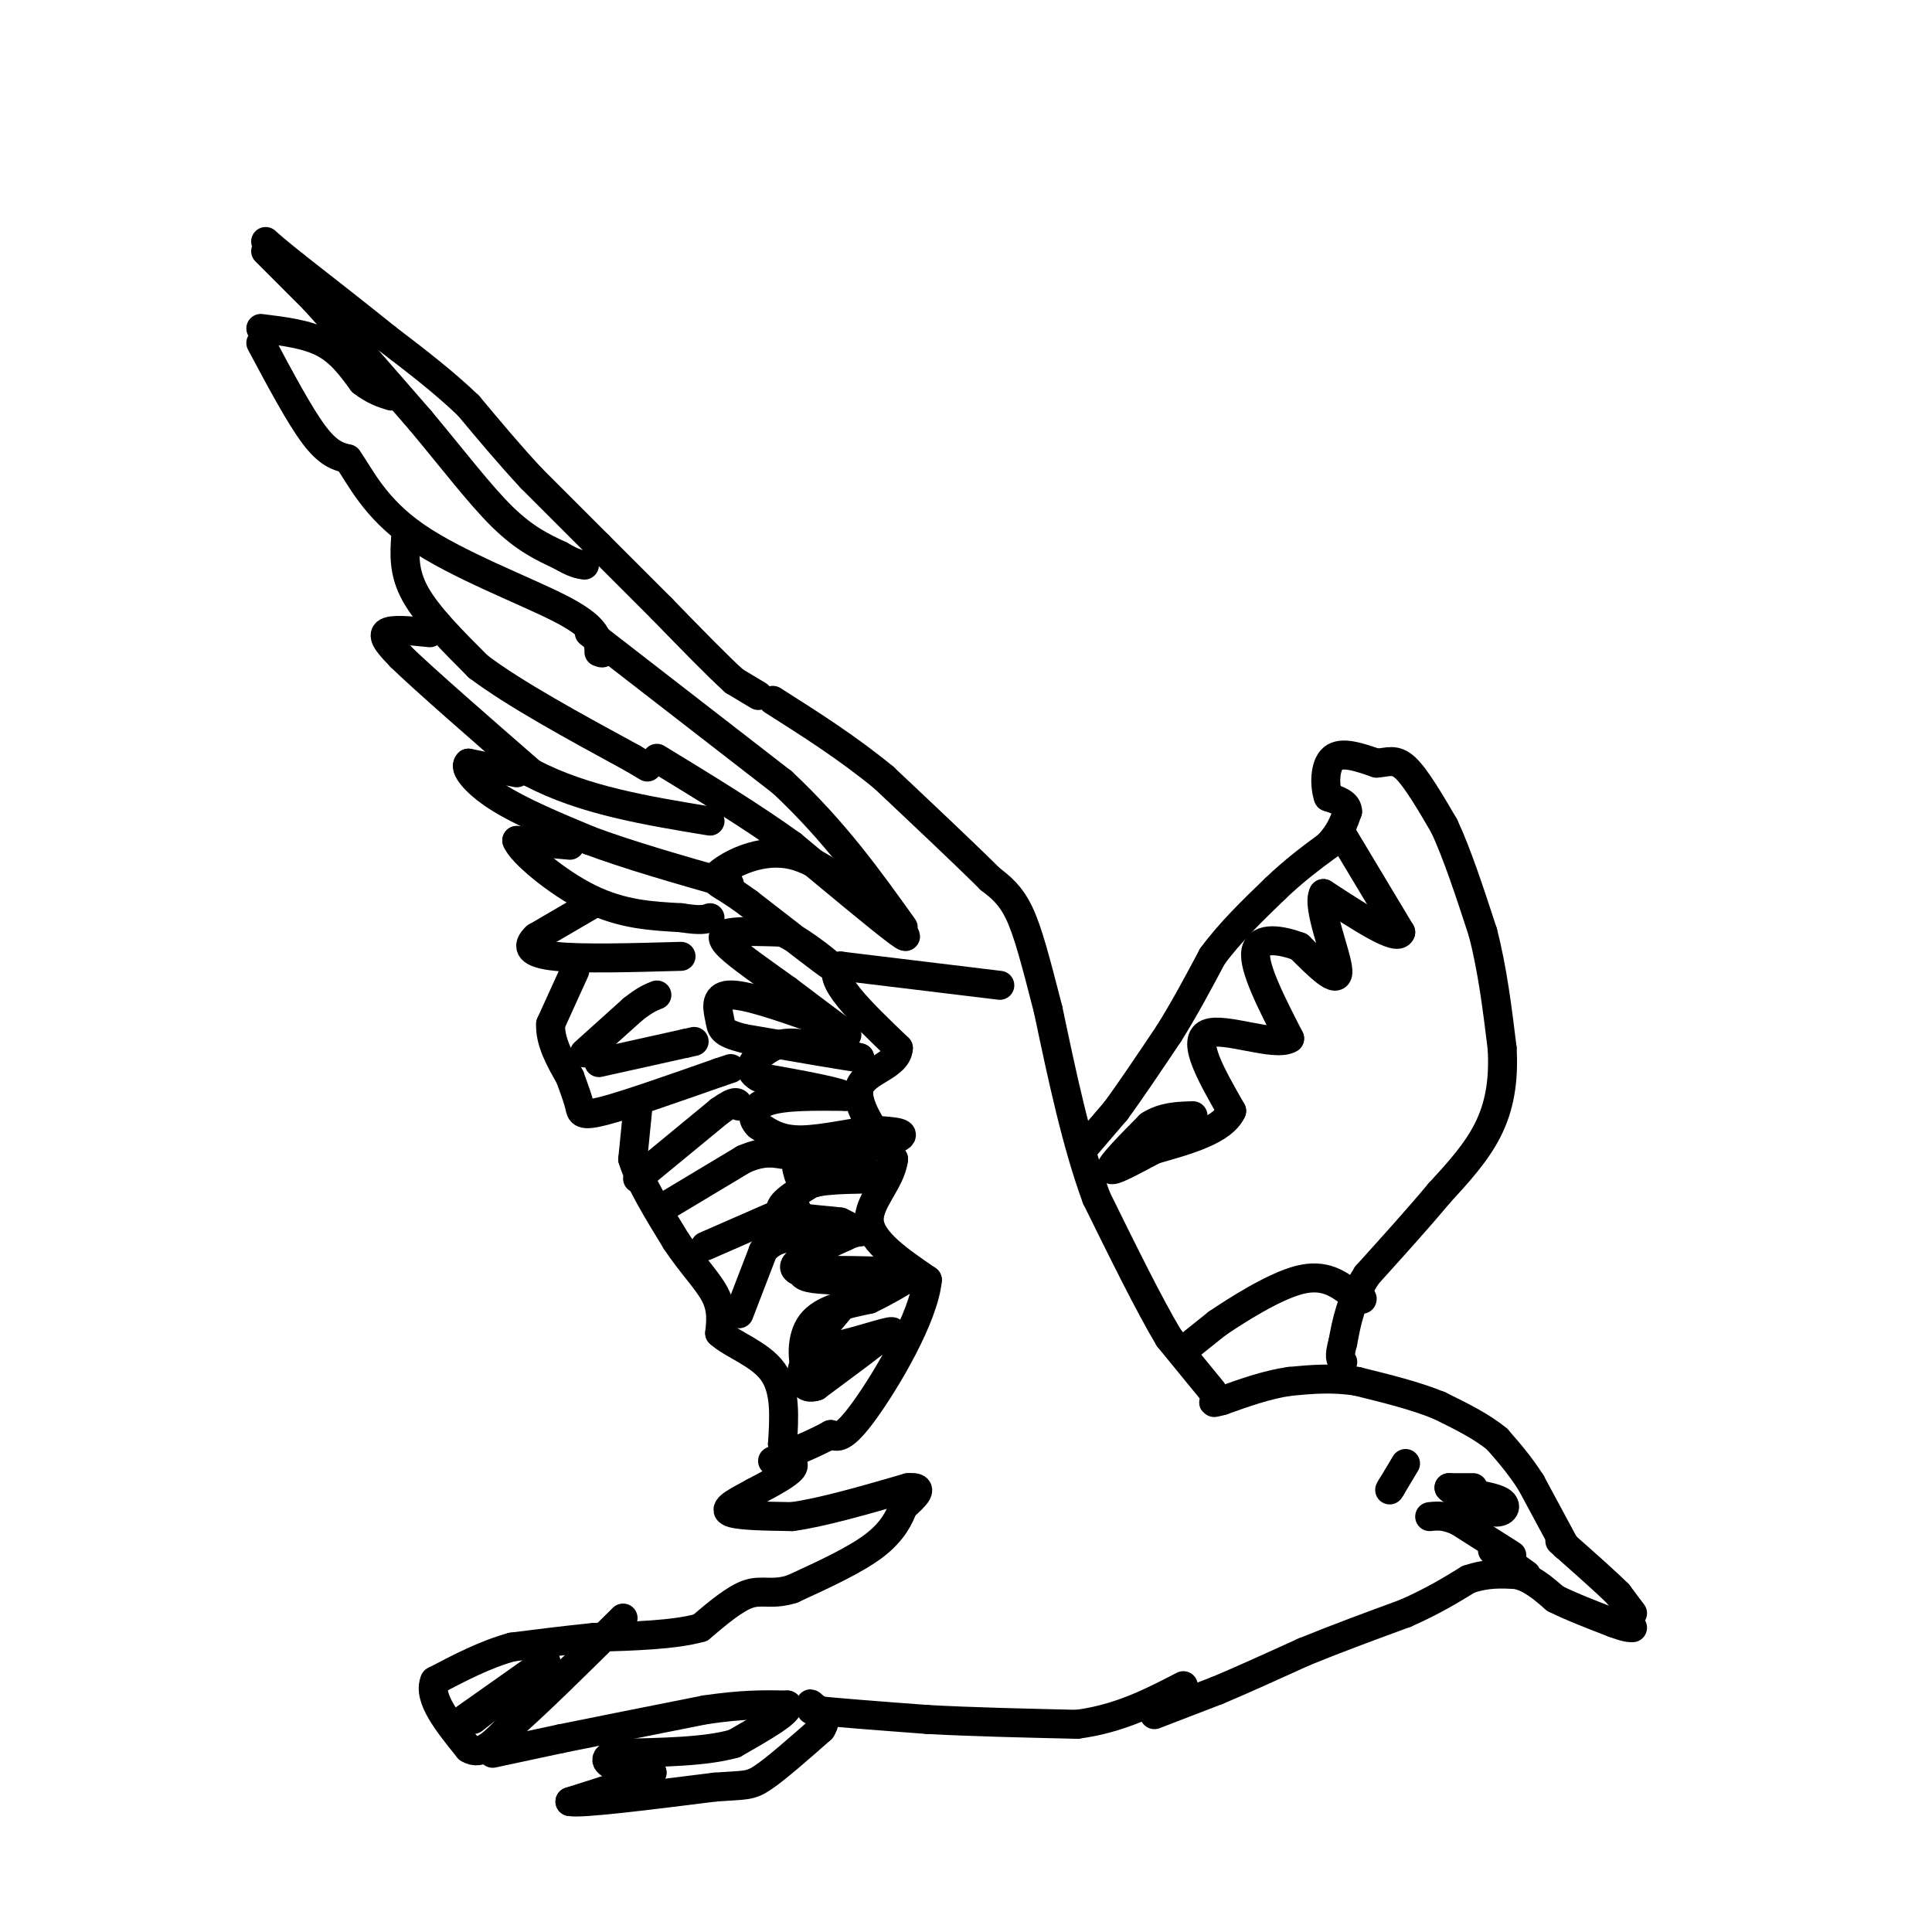 <svg viewBox='0 0 400 400' version='1.1' xmlns='http://www.w3.org/2000/svg' xmlns:xlink='http://www.w3.org/1999/xlink'><g fill='none' stroke='#000000' stroke-width='6' stroke-linecap='round' stroke-linejoin='round'><path d='M251,288c0.000,0.000 -9.000,-11.000 -9,-11'/><path d='M242,277c-4.000,-6.667 -9.500,-17.833 -15,-29'/><path d='M227,248c-4.167,-11.333 -7.083,-25.167 -10,-39'/><path d='M217,209c-2.622,-10.200 -4.178,-16.200 -6,-20c-1.822,-3.800 -3.911,-5.400 -6,-7'/><path d='M205,182c-4.667,-4.667 -13.333,-12.833 -22,-21'/><path d='M183,161c-7.500,-6.167 -15.250,-11.083 -23,-16'/><path d='M157,144c0.000,0.000 -5.000,-3.000 -5,-3'/><path d='M152,141c-3.333,-3.000 -9.167,-9.000 -15,-15'/><path d='M137,126c-4.667,-4.667 -8.833,-8.833 -13,-13'/><path d='M124,113c-4.500,-4.500 -9.250,-9.250 -14,-14'/><path d='M110,99c-4.500,-4.833 -8.750,-9.917 -13,-15'/><path d='M97,84c-5.000,-4.833 -11.000,-9.417 -17,-14'/><path d='M80,70c-6.000,-4.833 -12.500,-9.917 -19,-15'/><path d='M61,55c-4.167,-3.333 -5.083,-4.167 -6,-5'/><path d='M55,52c0.000,0.000 10.000,10.000 10,10'/><path d='M65,62c5.333,5.833 13.667,15.417 22,25'/><path d='M87,87c6.667,7.978 12.333,15.422 17,20c4.667,4.578 8.333,6.289 12,8'/><path d='M116,115c2.833,1.667 3.917,1.833 5,2'/><path d='M54,71c4.000,7.500 8.000,15.000 11,19c3.000,4.000 5.000,4.500 7,5'/><path d='M72,95c2.560,3.595 5.458,10.083 14,16c8.542,5.917 22.726,11.262 30,15c7.274,3.738 7.637,5.869 8,8'/><path d='M124,134c1.333,1.500 0.667,1.250 0,1'/><path d='M54,68c4.750,0.583 9.500,1.167 13,3c3.500,1.833 5.750,4.917 8,8'/><path d='M75,79c2.333,1.833 4.167,2.417 6,3'/><path d='M84,111c-0.250,3.750 -0.500,7.500 2,12c2.500,4.500 7.750,9.750 13,15'/><path d='M99,138c7.500,5.667 19.750,12.333 32,19'/><path d='M131,157c5.333,3.167 2.667,1.583 0,0'/><path d='M89,131c-4.000,-0.417 -8.000,-0.833 -9,0c-1.000,0.833 1.000,2.917 3,5'/><path d='M83,136c5.000,4.833 16.000,14.417 27,24'/><path d='M110,160c10.667,5.667 23.833,7.833 37,10'/><path d='M107,160c0.000,0.000 -10.000,-2.000 -10,-2'/><path d='M97,158c-1.067,0.844 1.267,3.956 6,7c4.733,3.044 11.867,6.022 19,9'/><path d='M122,174c8.000,3.000 18.500,6.000 29,9'/><path d='M118,175c0.000,0.000 -11.000,-1.000 -11,-1'/><path d='M107,174c0.778,2.333 8.222,8.667 15,12c6.778,3.333 12.889,3.667 19,4'/><path d='M141,190c4.167,0.667 5.083,0.333 6,0'/><path d='M123,187c0.000,0.000 -12.000,7.000 -12,7'/><path d='M111,194c-2.133,1.978 -1.467,3.422 4,4c5.467,0.578 15.733,0.289 26,0'/><path d='M119,201c0.000,0.000 -5.000,11.000 -5,11'/><path d='M114,212c-0.167,3.667 1.917,7.333 4,11'/><path d='M118,223c1.060,2.905 1.708,4.667 2,6c0.292,1.333 0.226,2.238 5,1c4.774,-1.238 14.387,-4.619 24,-8'/><path d='M149,222c4.000,-1.333 2.000,-0.667 0,0'/><path d='M121,218c0.000,0.000 10.000,-9.000 10,-9'/><path d='M131,209c2.500,-2.000 3.750,-2.500 5,-3'/><path d='M124,220c0.000,0.000 18.000,-4.000 18,-4'/><path d='M142,216c3.000,-0.667 1.500,-0.333 0,0'/><path d='M132,230c0.000,0.000 -1.000,10.000 -1,10'/><path d='M131,240c1.333,4.500 5.167,10.750 9,17'/><path d='M140,257c3.133,4.733 6.467,8.067 8,11c1.533,2.933 1.267,5.467 1,8'/><path d='M149,276c2.511,2.356 8.289,4.244 11,8c2.711,3.756 2.356,9.378 2,15'/><path d='M162,299c1.111,3.222 2.889,3.778 2,5c-0.889,1.222 -4.444,3.111 -8,5'/><path d='M156,309c-2.933,1.622 -6.267,3.178 -5,4c1.267,0.822 7.133,0.911 13,1'/><path d='M164,314c6.167,-0.833 15.083,-3.417 24,-6'/><path d='M188,308c3.833,-0.333 1.417,1.833 -1,4'/><path d='M187,312c-0.733,2.000 -2.067,5.000 -6,8c-3.933,3.000 -10.467,6.000 -17,9'/><path d='M164,329c-4.200,1.311 -6.200,0.089 -9,1c-2.800,0.911 -6.400,3.956 -10,7'/><path d='M145,337c-5.333,1.500 -13.667,1.750 -22,2'/><path d='M123,339c-6.500,0.667 -11.750,1.333 -17,2'/><path d='M106,341c-5.500,1.500 -10.750,4.250 -16,7'/><path d='M90,348c-1.500,3.500 2.750,8.750 7,14'/><path d='M97,362c2.500,1.667 5.250,-1.167 8,-4'/><path d='M105,358c5.333,-4.500 14.667,-13.750 24,-23'/><path d='M102,363c0.000,0.000 14.000,-3.000 14,-3'/><path d='M116,360c7.333,-1.500 18.667,-3.750 30,-6'/><path d='M146,354c7.833,-1.167 12.417,-1.083 17,-1'/><path d='M163,353c1.000,1.167 -5.000,4.583 -11,8'/><path d='M152,361c-5.833,1.667 -14.917,1.833 -24,2'/><path d='M128,363c-4.044,0.933 -2.156,2.267 0,3c2.156,0.733 4.578,0.867 7,1'/><path d='M135,367c-1.667,1.167 -9.333,3.583 -17,6'/><path d='M118,373c2.167,0.500 16.083,-1.250 30,-3'/><path d='M148,370c6.356,-0.467 7.244,-0.133 10,-2c2.756,-1.867 7.378,-5.933 12,-10'/><path d='M170,358c1.667,-2.500 -0.167,-3.750 -2,-5'/><path d='M168,353c-0.333,-0.667 -0.167,0.167 0,1'/><path d='M168,354c4.000,0.500 14.000,1.250 24,2'/><path d='M192,356c9.167,0.500 20.083,0.750 31,1'/><path d='M223,357c8.833,-1.167 15.417,-4.583 22,-8'/><path d='M239,355c0.000,0.000 13.000,-5.000 13,-5'/><path d='M252,350c5.167,-2.167 11.583,-5.083 18,-8'/><path d='M270,342c6.500,-2.667 13.750,-5.333 21,-8'/><path d='M291,334c5.667,-2.500 9.333,-4.750 13,-7'/><path d='M304,327c3.833,-1.333 6.917,-1.167 10,-1'/><path d='M314,326c3.000,0.667 5.500,2.833 8,5'/><path d='M322,331c3.333,1.667 7.667,3.333 12,5'/><path d='M334,336c2.667,1.000 3.333,1.000 4,1'/><path d='M338,334c0.000,0.000 -3.000,-4.000 -3,-4'/><path d='M335,330c-2.333,-2.333 -6.667,-6.167 -11,-10'/><path d='M324,320c-1.833,-1.667 -0.917,-0.833 0,0'/><path d='M324,320c-1.167,-2.167 -4.083,-7.583 -7,-13'/><path d='M317,307c-2.333,-3.667 -4.667,-6.333 -7,-9'/><path d='M310,298c-3.167,-2.667 -7.583,-4.833 -12,-7'/><path d='M298,291c-4.833,-2.000 -10.917,-3.500 -17,-5'/><path d='M281,286c-5.167,-0.833 -9.583,-0.417 -14,0'/><path d='M267,286c-4.667,0.667 -9.333,2.333 -14,4'/><path d='M253,290c-2.500,0.667 -1.750,0.333 -1,0'/><path d='M225,237c0.000,0.000 6.000,-7.000 6,-7'/><path d='M231,230c2.833,-3.833 6.917,-9.917 11,-16'/><path d='M242,214c3.333,-5.333 6.167,-10.667 9,-16'/><path d='M251,198c3.667,-5.000 8.333,-9.500 13,-14'/><path d='M264,184c4.000,-3.833 7.500,-6.417 11,-9'/><path d='M275,175c2.500,-2.667 3.250,-4.833 4,-7'/><path d='M279,168c0.000,-1.667 -2.000,-2.333 -4,-3'/><path d='M275,165c-0.800,-2.289 -0.800,-6.511 1,-8c1.800,-1.489 5.400,-0.244 9,1'/><path d='M285,158c2.378,-0.156 3.822,-1.044 6,1c2.178,2.044 5.089,7.022 8,12'/><path d='M299,171c2.667,5.667 5.333,13.833 8,22'/><path d='M307,193c2.000,7.667 3.000,15.833 4,24'/><path d='M311,217c0.400,6.933 -0.600,12.267 -3,17c-2.400,4.733 -6.200,8.867 -10,13'/><path d='M298,247c-4.167,5.000 -9.583,11.000 -15,17'/><path d='M283,264c-3.333,5.167 -4.167,9.583 -5,14'/><path d='M278,278c-0.833,3.000 -0.417,3.500 0,4'/><path d='M247,278c0.000,0.000 5.000,-4.000 5,-4'/><path d='M252,274c4.067,-2.756 11.733,-7.644 17,-9c5.267,-1.356 8.133,0.822 11,3'/><path d='M280,268c2.167,0.667 2.083,0.833 2,1'/><path d='M278,173c0.000,0.000 12.000,20.000 12,20'/><path d='M290,193c-0.667,2.000 -8.333,-3.000 -16,-8'/><path d='M274,185c-1.467,2.533 2.867,12.867 3,16c0.133,3.133 -3.933,-0.933 -8,-5'/><path d='M269,196c-3.556,-1.356 -8.444,-2.244 -9,1c-0.556,3.244 3.222,10.622 7,18'/><path d='M267,215c-2.911,1.867 -13.689,-2.467 -17,-1c-3.311,1.467 0.844,8.733 5,16'/><path d='M255,230c-1.833,4.000 -8.917,6.000 -16,8'/><path d='M239,238c-4.844,2.533 -8.956,4.867 -9,4c-0.044,-0.867 3.978,-4.933 8,-9'/><path d='M238,233c2.833,-1.833 5.917,-1.917 9,-2'/><path d='M207,204c0.000,0.000 -33.000,-4.000 -33,-4'/><path d='M174,200c-3.500,2.167 4.250,9.583 12,17'/><path d='M186,217c-0.222,3.756 -6.778,4.644 -8,8c-1.222,3.356 2.889,9.178 7,15'/><path d='M185,240c-0.556,4.689 -5.444,8.911 -5,13c0.444,4.089 6.222,8.044 12,12'/><path d='M192,265c-0.711,7.644 -8.489,20.756 -13,27c-4.511,6.244 -5.756,5.622 -7,5'/><path d='M172,297c-3.000,1.667 -7.000,3.333 -11,5'/><path d='M161,302c-1.833,0.833 -0.917,0.417 0,0'/><path d='M96,356c0.000,0.000 17.000,-12.000 17,-12'/><path d='M113,344c0.333,0.000 -7.333,6.000 -15,12'/><path d='M175,255c-4.250,3.167 -8.500,6.333 -9,8c-0.500,1.667 2.750,1.833 6,2'/><path d='M172,265c2.756,-0.311 6.644,-2.089 6,0c-0.644,2.089 -5.822,8.044 -11,14'/><path d='M167,279c1.933,1.422 12.267,-2.022 16,-3c3.733,-0.978 0.867,0.511 -2,2'/><path d='M181,278c-2.333,1.833 -7.167,5.417 -12,9'/><path d='M169,287c-2.643,0.917 -3.250,-1.292 -3,-3c0.250,-1.708 1.357,-2.917 4,-4c2.643,-1.083 6.821,-2.042 11,-3'/><path d='M181,277c1.667,-0.333 0.333,0.333 -1,1'/><path d='M180,278c-1.978,1.756 -6.422,5.644 -9,7c-2.578,1.356 -3.289,0.178 -4,-1'/><path d='M167,284c-0.933,-2.156 -1.267,-7.044 1,-10c2.267,-2.956 7.133,-3.978 12,-5'/><path d='M180,269c3.500,-1.667 6.250,-3.333 9,-5'/><path d='M189,264c-2.500,-1.000 -13.250,-1.000 -24,-1'/><path d='M165,263c-2.333,-1.333 3.833,-4.167 10,-7'/><path d='M175,256c2.400,-1.222 3.400,-0.778 3,-1c-0.400,-0.222 -2.200,-1.111 -4,-2'/><path d='M174,253c-3.556,-0.489 -10.444,-0.711 -12,-2c-1.556,-1.289 2.222,-3.644 6,-6'/><path d='M168,245c4.000,-1.067 11.000,-0.733 13,-1c2.000,-0.267 -1.000,-1.133 -4,-2'/><path d='M177,242c-2.489,0.489 -6.711,2.711 -9,3c-2.289,0.289 -2.644,-1.356 -3,-3'/><path d='M165,242c4.156,-1.711 16.044,-4.489 20,-6c3.956,-1.511 -0.022,-1.756 -4,-2'/><path d='M181,234c-3.556,0.267 -10.444,1.933 -15,2c-4.556,0.067 -6.778,-1.467 -9,-3'/><path d='M157,233c-1.667,-1.533 -1.333,-3.867 2,-5c3.333,-1.133 9.667,-1.067 16,-1'/><path d='M175,227c-0.333,-0.833 -9.167,-2.417 -18,-4'/><path d='M157,223c-2.821,-1.595 -0.875,-3.583 1,-5c1.875,-1.417 3.679,-2.262 7,-2c3.321,0.262 8.161,1.631 13,3'/><path d='M178,219c-1.833,-0.167 -12.917,-2.083 -24,-4'/><path d='M154,215c-4.750,-1.167 -4.625,-2.083 -5,-4c-0.375,-1.917 -1.250,-4.833 2,-5c3.250,-0.167 10.625,2.417 18,5'/><path d='M169,211c4.667,1.844 7.333,3.956 6,3c-1.333,-0.956 -6.667,-4.978 -12,-9'/><path d='M163,205c-4.512,-3.250 -9.792,-6.875 -12,-9c-2.208,-2.125 -1.345,-2.750 1,-3c2.345,-0.250 6.173,-0.125 10,0'/><path d='M162,193c4.533,2.133 10.867,7.467 10,7c-0.867,-0.467 -8.933,-6.733 -17,-13'/><path d='M155,187c-3.884,-2.821 -5.093,-3.375 -6,-4c-0.907,-0.625 -1.514,-1.322 1,-3c2.514,-1.678 8.147,-4.337 14,-3c5.853,1.337 11.927,6.668 18,12'/><path d='M182,189c4.667,3.556 7.333,6.444 4,4c-3.333,-2.444 -12.667,-10.222 -22,-18'/><path d='M164,175c-8.333,-6.000 -18.167,-12.000 -28,-18'/><path d='M122,131c0.000,0.000 40.000,31.000 40,31'/><path d='M162,162c10.833,10.167 17.917,20.083 25,30'/><path d='M132,244c0.000,0.000 17.000,-14.000 17,-14'/><path d='M149,230c3.500,-2.500 3.750,-1.750 4,-1'/><path d='M139,249c0.000,0.000 15.000,-9.000 15,-9'/><path d='M154,240c3.833,-1.667 5.917,-1.333 8,-1'/><path d='M146,258c0.000,0.000 16.000,-7.000 16,-7'/><path d='M162,251c3.167,-1.167 3.083,-0.583 3,0'/><path d='M153,272c0.000,0.000 5.000,-13.000 5,-13'/><path d='M158,259c2.167,-2.667 5.083,-2.833 8,-3'/><path d='M291,303c0.000,0.000 -3.000,5.000 -3,5'/><path d='M288,308c-0.500,0.833 -0.250,0.417 0,0'/><path d='M305,308c0.000,0.000 -5.000,0.000 -5,0'/><path d='M300,308c0.667,0.833 4.833,2.917 9,5'/><path d='M309,313c2.200,0.422 3.200,-1.022 2,-2c-1.200,-0.978 -4.600,-1.489 -8,-2'/><path d='M303,309c-1.500,-0.333 -1.250,-0.167 -1,0'/><path d='M313,322c0.000,0.000 -11.000,-7.000 -11,-7'/><path d='M302,315c-2.833,-1.333 -4.417,-1.167 -6,-1'/><path d='M309,321c0.000,0.000 7.000,5.000 7,5'/></g>
</svg>